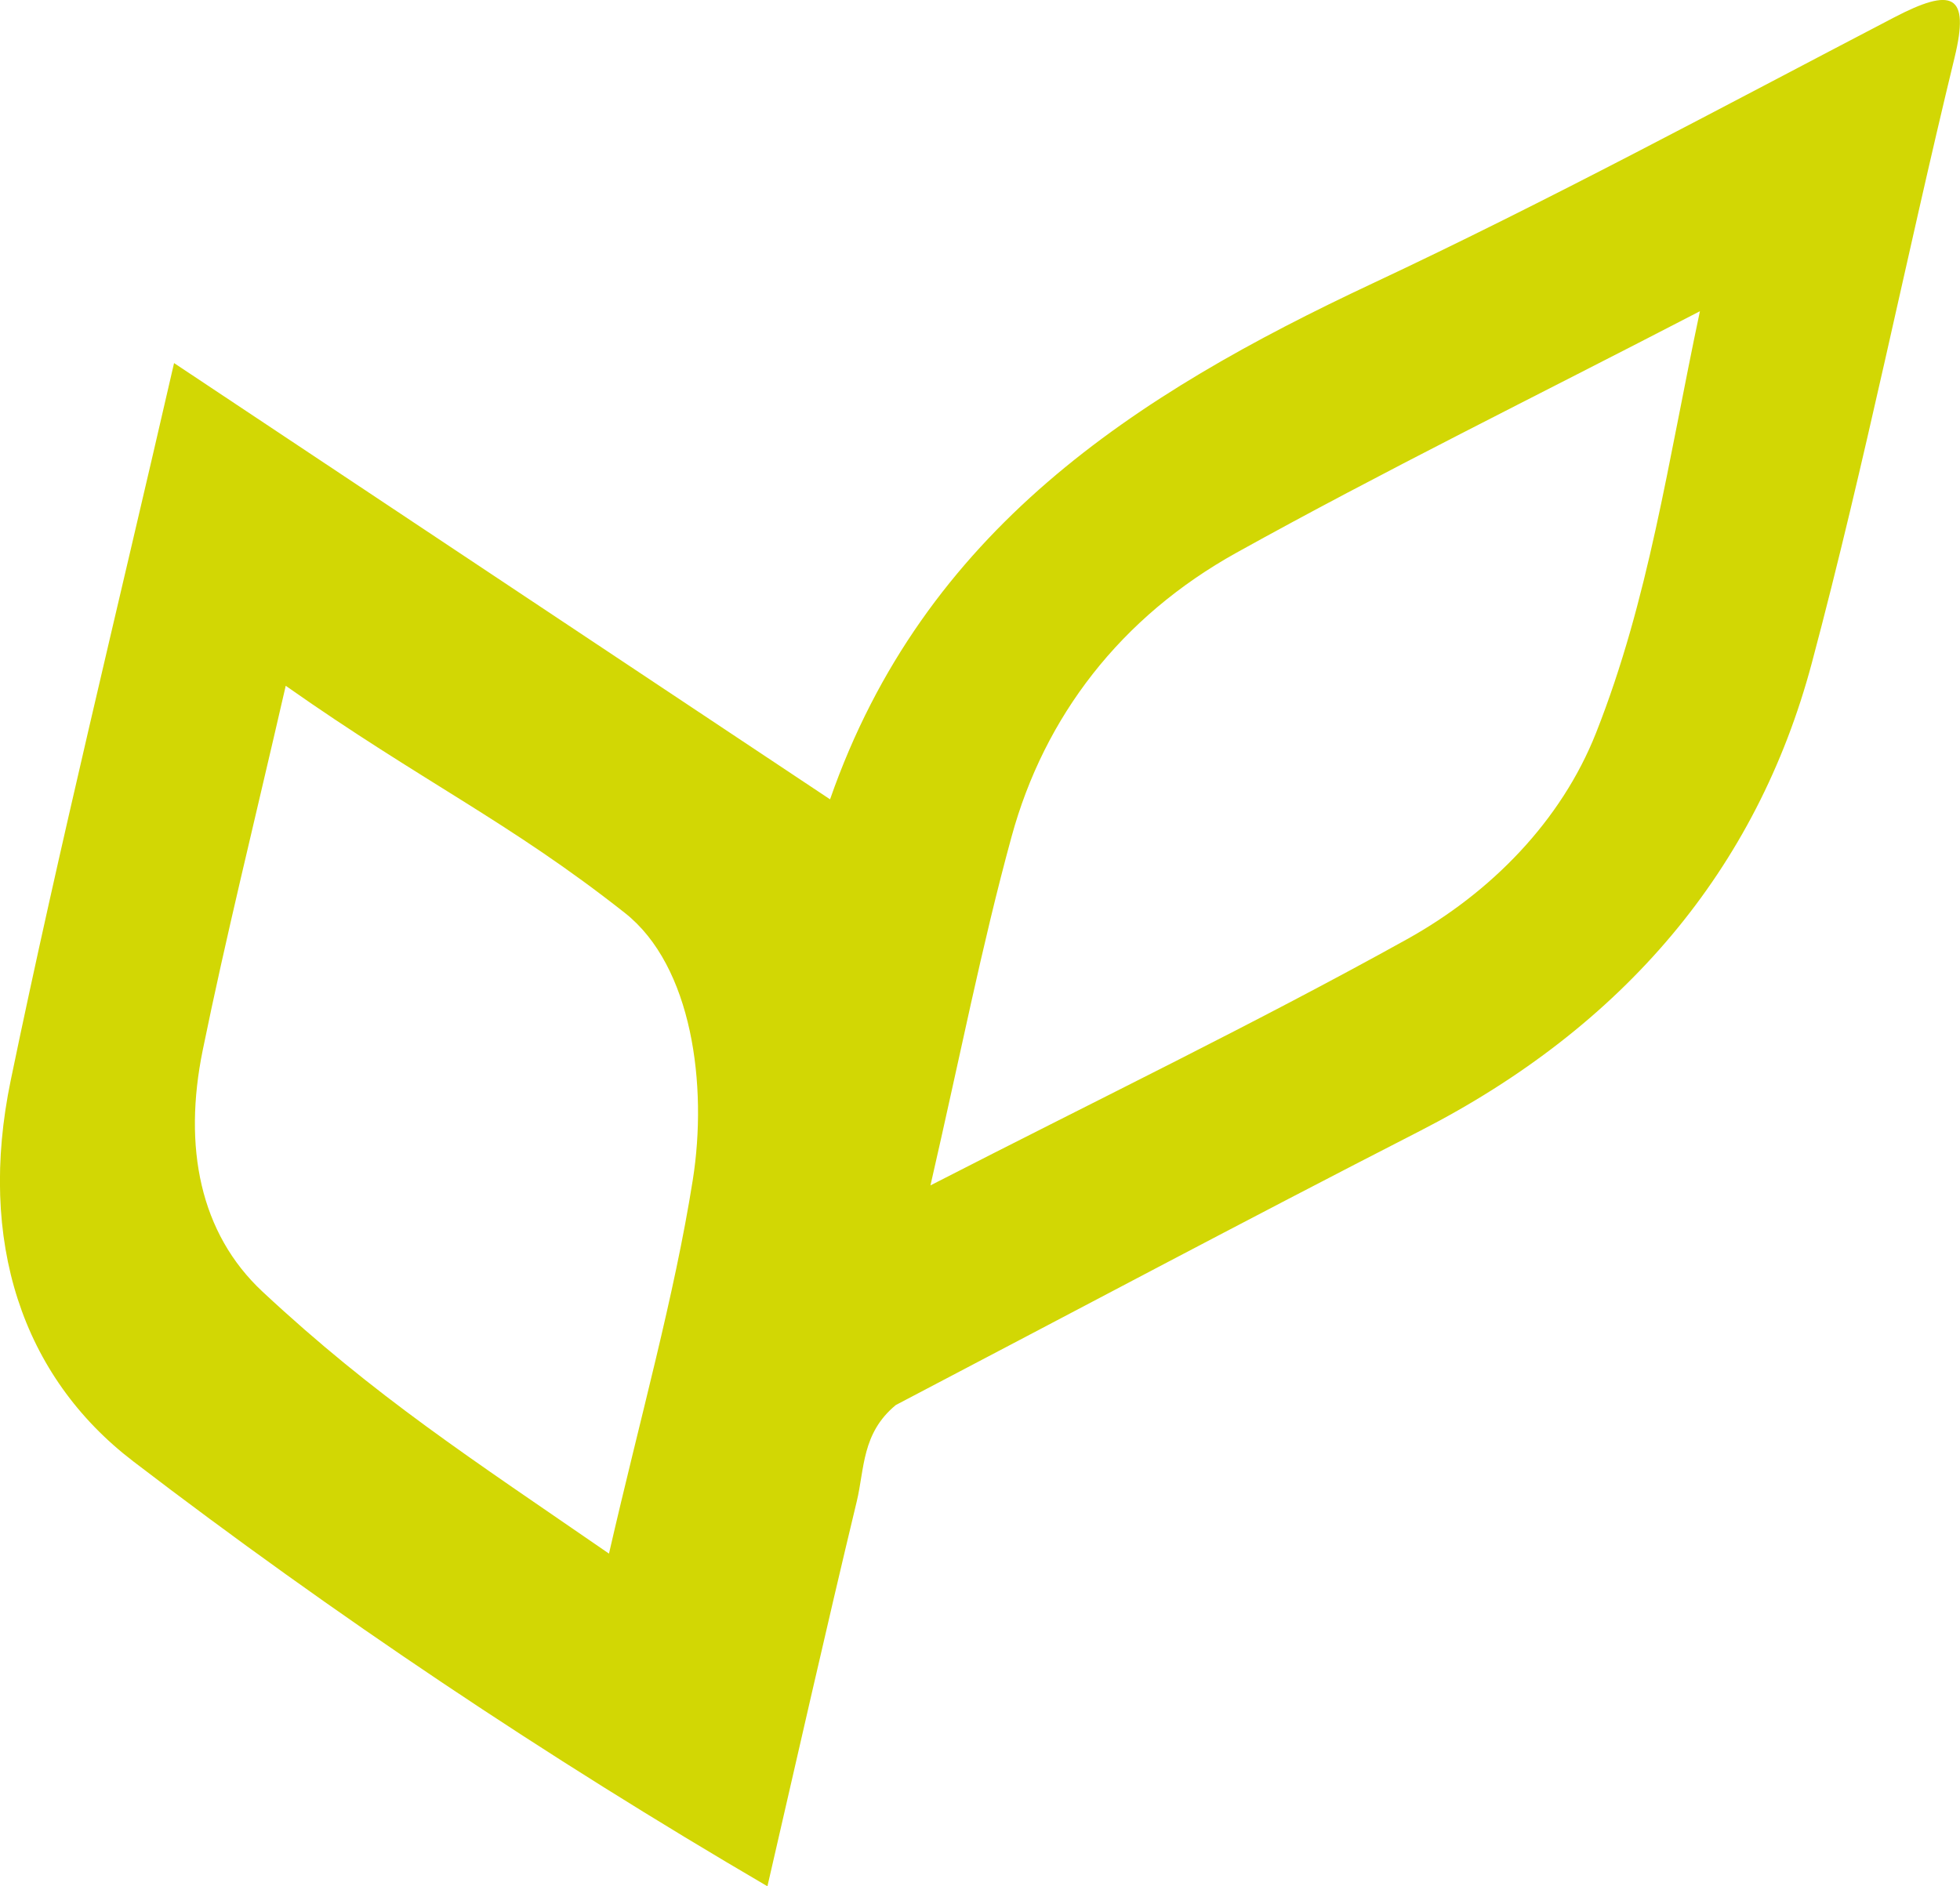 <?xml version="1.0" encoding="UTF-8" standalone="no"?>
<!-- Created with Inkscape (http://www.inkscape.org/) -->

<svg
   width="58.779mm"
   height="56.579mm"
   viewBox="0 0 58.779 56.579"
   version="1.1"
   id="svg1213"
   inkscape:version="1.1.1 (c3084ef, 2021-09-22)"
   sodipodi:docname="fleischhacker_leaves.svg"
   xmlns:inkscape="http://www.inkscape.org/namespaces/inkscape"
   xmlns:sodipodi="http://sodipodi.sourceforge.net/DTD/sodipodi-0.dtd"
   xmlns="http://www.w3.org/2000/svg"
   xmlns:svg="http://www.w3.org/2000/svg">
  <sodipodi:namedview
     id="namedview1215"
     pagecolor="#ffffff"
     bordercolor="#cccccc"
     borderopacity="1"
     inkscape:pageshadow="0"
     inkscape:pageopacity="1"
     inkscape:pagecheckerboard="true"
     inkscape:document-units="mm"
     showgrid="false"
     fit-margin-top="0"
     fit-margin-left="0"
     fit-margin-right="0"
     fit-margin-bottom="0"
     inkscape:zoom="0.64052329"
     inkscape:cx="80.403009"
     inkscape:cy="55.423434"
     inkscape:window-width="1383"
     inkscape:window-height="969"
     inkscape:window-x="2670"
     inkscape:window-y="200"
     inkscape:window-maximized="0"
     inkscape:current-layer="layer1" />
  <defs
     id="defs1210" />
  <g
     inkscape:label="Ebene 1"
     inkscape:groupmode="layer"
     id="layer1"
     transform="translate(46.325,-138.593)">
    <path
       d="m -18.42,174.147 c 5.137,-2.635 9.769,-4.872 14.29,-7.383 2.517,-1.398 4.625,-3.545 5.67,-6.191 1.586,-4.015 2.143,-8.061 3.114,-12.645 -5.021,2.603 -9.507,4.805 -13.898,7.243 -3.477,1.931 -5.76,4.917 -6.744,8.514 -0.897,3.278 -1.538,6.567 -2.433,10.462 m -19.335,-14.985 c -0.962,4.188 -1.802,7.562 -2.49,10.933 -0.591,2.899 -0.088,5.486 1.797,7.243 3.378,3.15 6.246,4.998 10.387,7.854 0.946,-4.122 1.955,-7.684 2.514,-11.214 0.447,-2.823 -0.012,-6.405 -2.037,-8.002 -3.483,-2.748 -6.074,-3.93 -10.172,-6.814 m 14.448,36.009 c -6.636,-3.881 -12.991,-8.132 -19.02,-12.746 -3.338,-2.555 -4.672,-6.607 -3.675,-11.426 1.456,-7.034 3.191,-14.075 4.899,-21.516 6.681,4.444 13.028,8.665 19.673,13.085 2.816,-8.075 9.138,-12.13 16.278,-15.479 5.262,-2.468 10.431,-5.261 15.62,-7.967 1.748,-0.912 2.293,-0.73 1.825,1.198 -1.469,6.053 -2.669,12.114 -4.281,18.16 -1.648,6.182 -5.634,10.9 -11.75,14.034 -5.256,2.693 -10.48,5.477 -15.719,8.221 -1.024,0.843 -0.937,1.913 -1.172,2.889 -0.925,3.848 -1.791,7.697 -2.679,11.546"
       style="fill:#d2d704;fill-opacity:1;fill-rule:nonzero;stroke:none;stroke-width:0.353"
       id="path216"
       inkscape:connector-curvature="0"
       sodipodi:nodetypes="csccccccccccccccccccscccccc"
       inkscape:export-filename="/Users/ssn/path216.png"
       inkscape:export-xdpi="96"
       inkscape:export-ydpi="96" />
  </g>
</svg>
